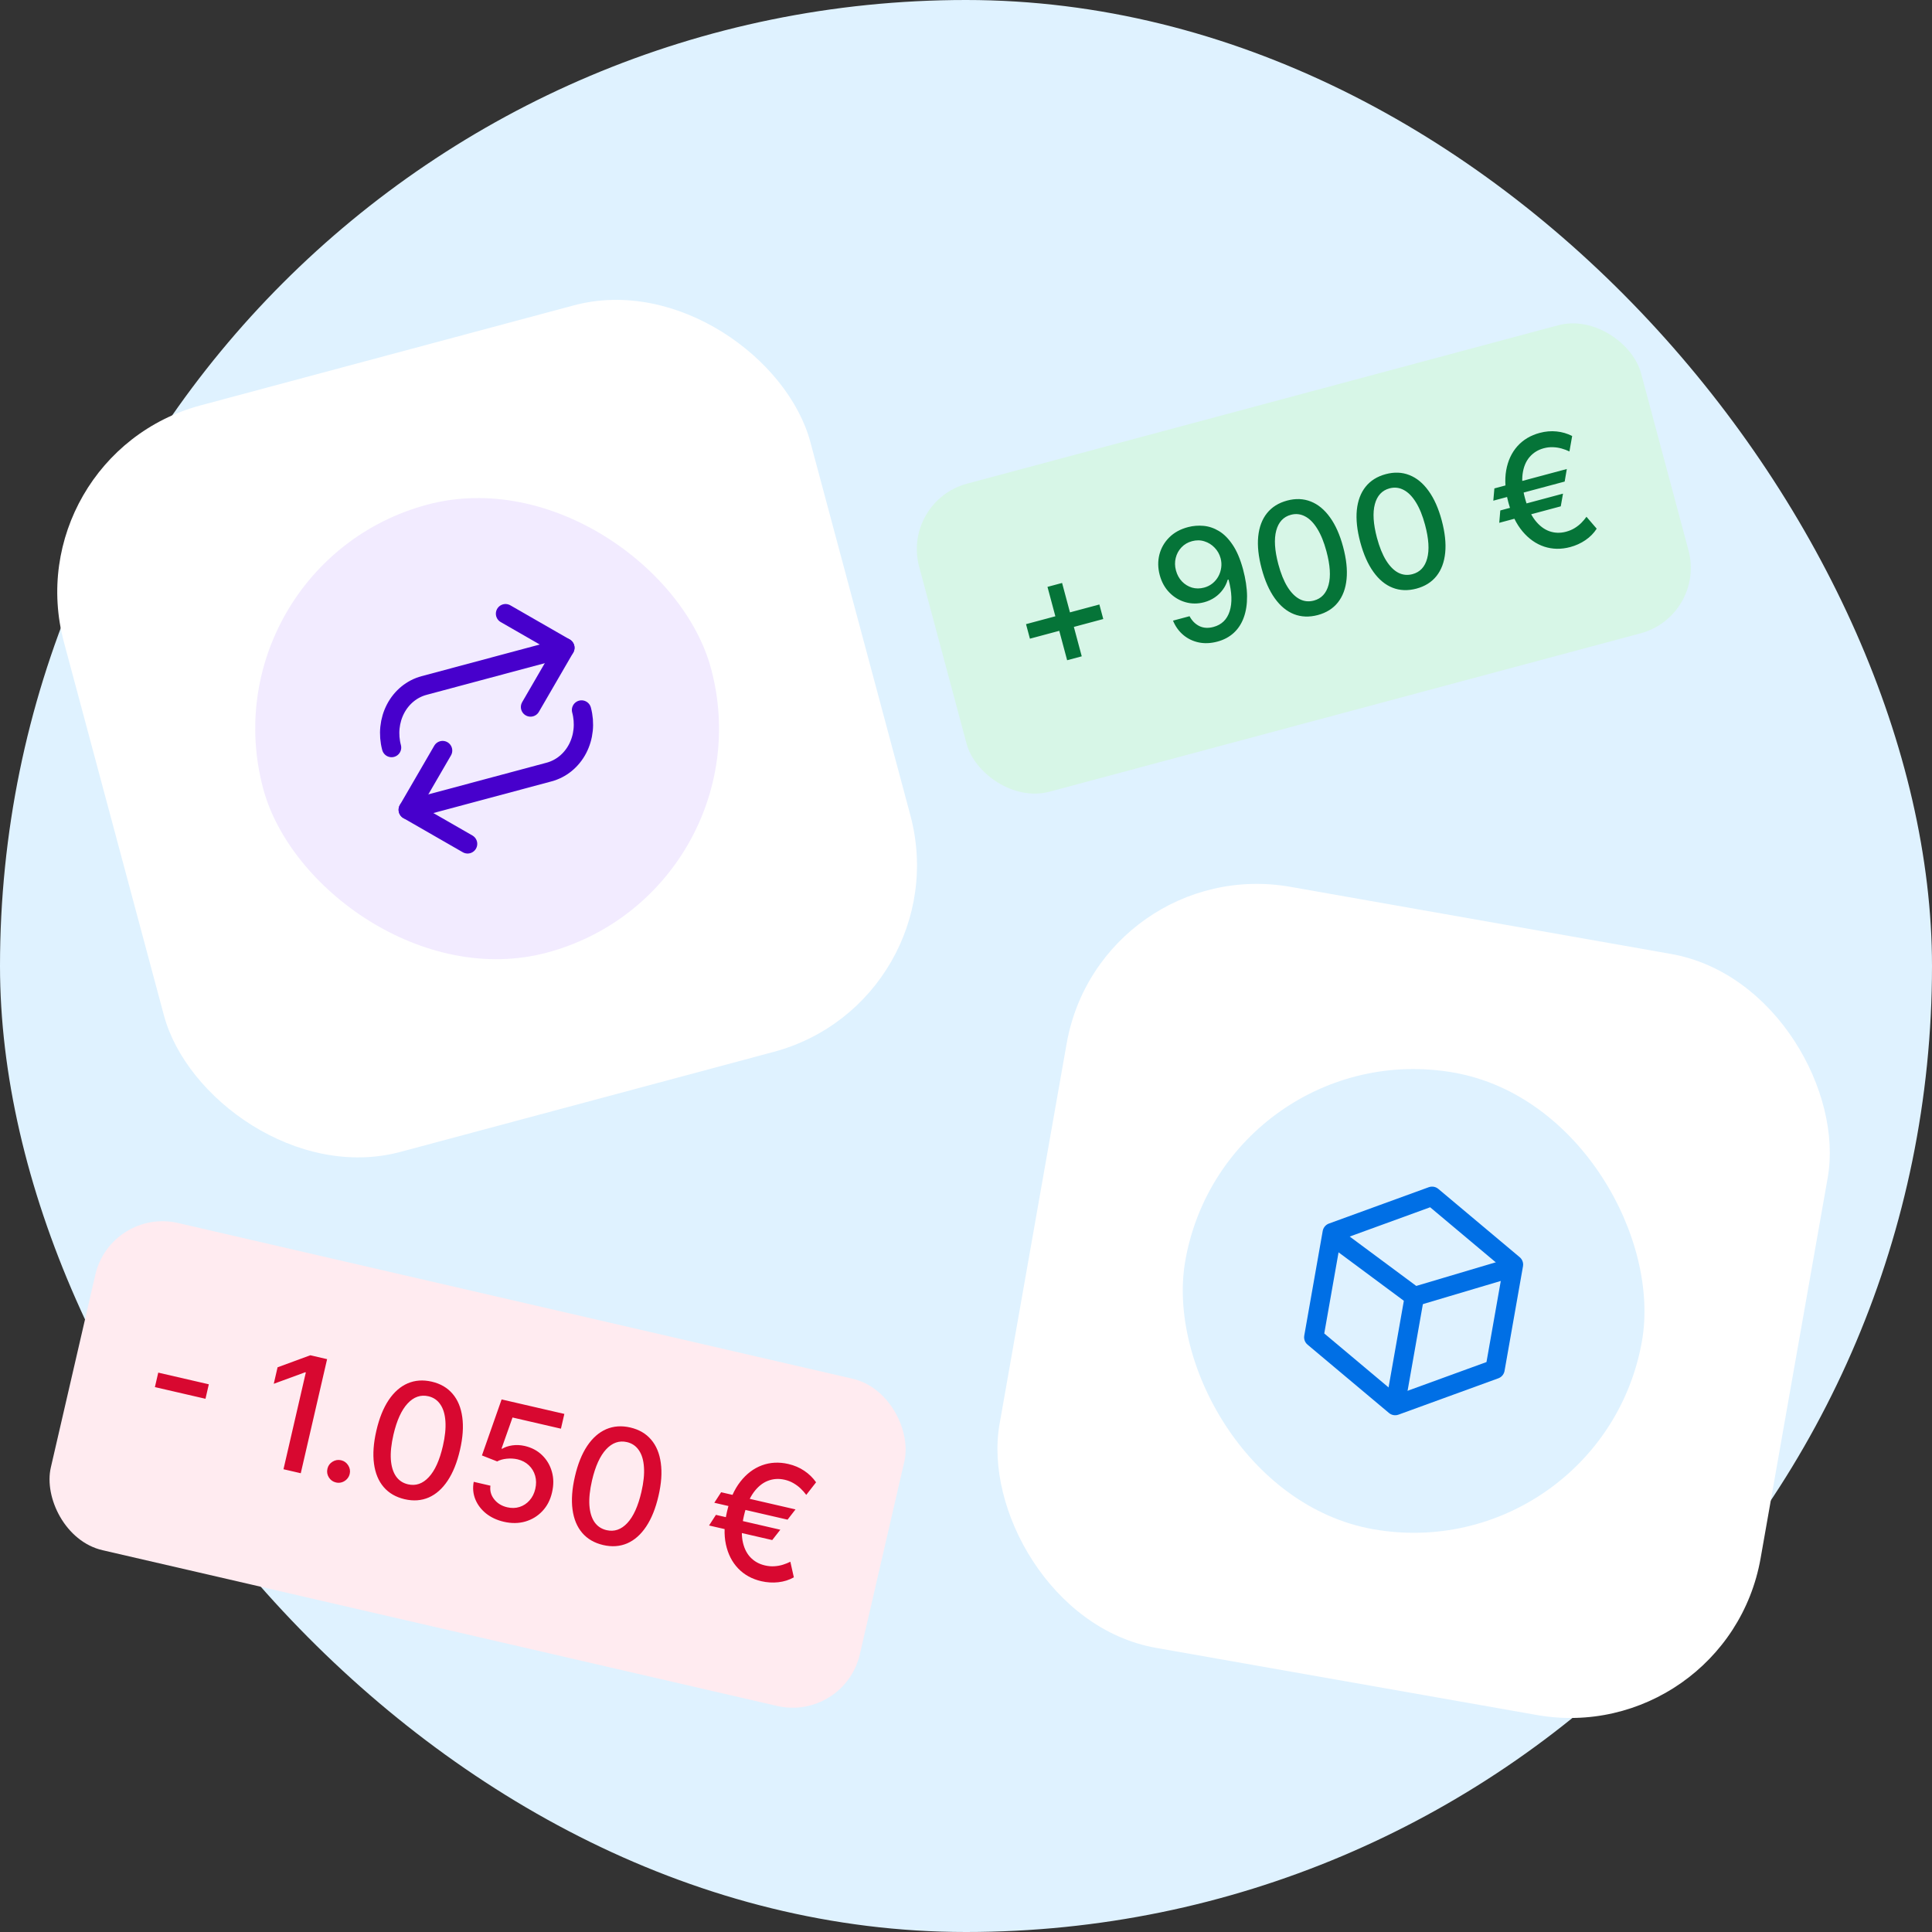 <svg width="120" height="120" viewBox="0 0 120 120" fill="none" xmlns="http://www.w3.org/2000/svg">
<rect x="0" y="0" width="120" height="120" fill="#333333" stroke="none"/>
<rect width="120" height="120" rx="60" fill="#DFF2FF"/>
<rect x="0.862" y="28.286" width="48" height="48" rx="12" transform="rotate(-15 0.862 28.286)" fill="white"/>
<rect x="12.62" y="35.074" width="28.8" height="28.8" rx="14.4" transform="rotate(-15 12.62 35.074)" fill="#F2EBFF"/>
<path d="M31.399 38.117L35.085 40.236L32.952 43.913" stroke="#4700CC" stroke-width="1.2" stroke-linecap="round" stroke-linejoin="round"/>
<path d="M24.321 46.432C24.102 45.613 24.191 44.746 24.569 44.023C24.947 43.301 25.584 42.781 26.338 42.579L35.084 40.236" stroke="#4700CC" stroke-width="1.2" stroke-linecap="round" stroke-linejoin="round"/>
<path d="M29.043 52.414L25.357 50.296L27.491 46.619" stroke="#4700CC" stroke-width="1.2" stroke-linecap="round" stroke-linejoin="round"/>
<path d="M36.12 44.099C36.34 44.919 36.251 45.786 35.873 46.508C35.494 47.231 34.858 47.751 34.103 47.953L25.357 50.296" stroke="#4700CC" stroke-width="1.2" stroke-linecap="round" stroke-linejoin="round"/>
<rect x="56" y="31.13" width="46.421" height="19.807" rx="4.211" transform="rotate(-15 56 31.13)" fill="#D7F6E7"/>
<path d="M66.282 41.008L65.061 36.452L65.968 36.209L67.189 40.765L66.282 41.008ZM63.97 39.67L63.728 38.767L68.284 37.546L68.526 38.449L63.97 39.67ZM73.803 32.737C74.111 32.657 74.43 32.632 74.758 32.662C75.086 32.692 75.404 32.8 75.711 32.984C76.02 33.169 76.304 33.454 76.562 33.84C76.821 34.223 77.036 34.729 77.207 35.358C77.368 35.962 77.452 36.516 77.457 37.021C77.462 37.523 77.394 37.966 77.254 38.35C77.116 38.734 76.909 39.053 76.632 39.308C76.356 39.562 76.017 39.743 75.615 39.851C75.204 39.961 74.817 39.978 74.455 39.902C74.092 39.826 73.773 39.672 73.497 39.44C73.22 39.206 73.006 38.909 72.857 38.549L73.885 38.274C74.032 38.553 74.233 38.756 74.489 38.885C74.747 39.011 75.041 39.03 75.371 38.941C75.877 38.806 76.212 38.48 76.377 37.964C76.542 37.445 76.519 36.789 76.308 35.996L76.254 36.01C76.189 36.235 76.088 36.44 75.95 36.626C75.814 36.812 75.649 36.972 75.454 37.106C75.258 37.24 75.038 37.34 74.794 37.406C74.396 37.512 74.008 37.511 73.63 37.403C73.252 37.295 72.92 37.096 72.636 36.806C72.351 36.517 72.15 36.153 72.032 35.715C71.916 35.279 71.909 34.857 72.011 34.449C72.116 34.041 72.319 33.685 72.621 33.383C72.925 33.077 73.319 32.862 73.803 32.737ZM74.041 33.613C73.778 33.683 73.558 33.812 73.382 33.999C73.208 34.183 73.089 34.401 73.027 34.654C72.964 34.904 72.968 35.163 73.04 35.43C73.112 35.698 73.235 35.925 73.41 36.111C73.587 36.295 73.795 36.424 74.034 36.497C74.274 36.567 74.527 36.567 74.792 36.496C74.99 36.443 75.163 36.355 75.314 36.233C75.464 36.111 75.585 35.965 75.677 35.796C75.769 35.625 75.827 35.443 75.852 35.251C75.878 35.059 75.865 34.867 75.814 34.676C75.746 34.422 75.622 34.203 75.442 34.017C75.265 33.831 75.054 33.7 74.809 33.623C74.564 33.544 74.308 33.541 74.041 33.613ZM81.849 38.203C81.316 38.343 80.823 38.324 80.371 38.147C79.919 37.969 79.522 37.641 79.179 37.162C78.837 36.684 78.565 36.069 78.364 35.319C78.163 34.57 78.092 33.904 78.15 33.321C78.21 32.736 78.391 32.254 78.694 31.875C78.999 31.494 79.416 31.233 79.944 31.092C80.472 30.95 80.962 30.97 81.415 31.149C81.867 31.327 82.264 31.654 82.606 32.13C82.949 32.604 83.222 33.215 83.422 33.963C83.624 34.716 83.696 35.385 83.638 35.971C83.581 36.555 83.401 37.038 83.098 37.42C82.796 37.8 82.379 38.06 81.849 38.203ZM81.608 37.303C82.075 37.178 82.379 36.852 82.52 36.325C82.663 35.798 82.619 35.103 82.387 34.24C82.234 33.667 82.043 33.2 81.816 32.837C81.591 32.471 81.338 32.216 81.059 32.072C80.781 31.925 80.488 31.892 80.18 31.975C79.715 32.099 79.412 32.426 79.269 32.956C79.127 33.485 79.17 34.18 79.398 35.041C79.552 35.617 79.742 36.087 79.968 36.453C80.195 36.816 80.447 37.069 80.725 37.214C81.001 37.357 81.296 37.386 81.608 37.303ZM87.975 36.561C87.442 36.702 86.949 36.683 86.497 36.505C86.045 36.328 85.648 36 85.305 35.521C84.962 35.042 84.691 34.428 84.489 33.677C84.289 32.929 84.218 32.263 84.275 31.679C84.336 31.095 84.517 30.613 84.82 30.233C85.125 29.853 85.541 29.592 86.069 29.451C86.597 29.309 87.088 29.328 87.54 29.508C87.993 29.685 88.389 30.012 88.731 30.489C89.075 30.963 89.347 31.574 89.548 32.322C89.749 33.074 89.822 33.744 89.764 34.33C89.706 34.914 89.526 35.396 89.224 35.778C88.921 36.158 88.505 36.419 87.975 36.561ZM87.734 35.661C88.201 35.536 88.505 35.21 88.645 34.684C88.788 34.157 88.744 33.462 88.513 32.599C88.36 32.026 88.169 31.558 87.942 31.195C87.716 30.83 87.464 30.575 87.184 30.43C86.907 30.283 86.614 30.251 86.306 30.333C85.841 30.458 85.537 30.785 85.395 31.314C85.253 31.844 85.296 32.539 85.524 33.4C85.678 33.975 85.868 34.446 86.094 34.811C86.321 35.174 86.573 35.428 86.85 35.573C87.127 35.715 87.421 35.745 87.734 35.661ZM97.318 29.131L97.184 29.911L92.752 31.098L92.819 30.336L97.318 29.131ZM97.081 30.661L96.942 31.449L93.121 32.473L93.186 31.705L97.081 30.661ZM97.65 27.081L97.481 28.04C97.326 27.966 97.163 27.905 96.991 27.857C96.819 27.809 96.641 27.782 96.457 27.776C96.271 27.768 96.081 27.79 95.885 27.842C95.526 27.939 95.232 28.121 95.003 28.39C94.774 28.658 94.63 29.007 94.572 29.437C94.515 29.864 94.564 30.364 94.717 30.937C94.871 31.509 95.079 31.967 95.341 32.308C95.606 32.649 95.904 32.878 96.237 32.996C96.569 33.112 96.915 33.122 97.274 33.025C97.472 32.972 97.649 32.897 97.806 32.8C97.965 32.702 98.105 32.592 98.224 32.471C98.345 32.347 98.45 32.223 98.539 32.098L99.174 32.838C98.994 33.117 98.761 33.354 98.476 33.548C98.191 33.743 97.876 33.886 97.53 33.979C96.966 34.13 96.428 34.121 95.915 33.953C95.406 33.784 94.956 33.468 94.568 33.007C94.178 32.543 93.886 31.944 93.689 31.212C93.493 30.477 93.447 29.812 93.552 29.215C93.657 28.619 93.888 28.12 94.245 27.718C94.604 27.316 95.066 27.04 95.63 26.889C95.989 26.792 96.34 26.762 96.682 26.798C97.023 26.832 97.346 26.926 97.65 27.081Z" fill="#057438"/>
<rect x="68.335" y="53" width="48" height="48" rx="12" transform="rotate(10 68.335 53)" fill="white"/>
<rect x="76.122" y="64.121" width="28.8" height="28.8" rx="14.4" transform="rotate(10 76.122 64.121)" fill="#DFF2FF"/>
<path d="M88.949 74.303L94.005 78.546L92.859 85.045L86.657 87.303L81.601 83.06L82.747 76.561L88.949 74.303Z" stroke="#006FE5" stroke-width="1.2" stroke-linejoin="round"/>
<path d="M82.912 76.869L87.85 80.532L93.745 78.779" stroke="#006FE5" stroke-width="1.2"/>
<path d="M87.851 80.532L86.704 87.032" stroke="#006FE5" stroke-width="1.2"/>
<rect x="6.885" y="75" width="51.571" height="20.857" rx="4.286" transform="rotate(13 6.885 75)" fill="#FFEBF0"/>
<path d="M12.97 85.981L12.763 86.881L9.621 86.155L9.829 85.256L12.97 85.981ZM20.317 84.419L18.681 91.505L17.608 91.257L18.996 85.244L18.955 85.234L17.004 85.95L17.24 84.926L19.275 84.178L20.317 84.419ZM20.869 92.079C20.68 92.036 20.532 91.931 20.427 91.766C20.323 91.599 20.292 91.419 20.337 91.228C20.38 91.039 20.485 90.893 20.652 90.79C20.82 90.686 20.998 90.655 21.188 90.699C21.377 90.743 21.523 90.848 21.628 91.016C21.733 91.181 21.764 91.358 21.721 91.547C21.691 91.674 21.632 91.783 21.543 91.874C21.457 91.964 21.355 92.028 21.236 92.066C21.118 92.104 20.996 92.109 20.869 92.079ZM25.131 93.118C24.585 92.99 24.151 92.738 23.829 92.362C23.508 91.987 23.308 91.502 23.229 90.908C23.149 90.314 23.199 89.631 23.377 88.861C23.554 88.093 23.808 87.46 24.139 86.963C24.472 86.467 24.866 86.12 25.319 85.924C25.775 85.728 26.274 85.692 26.816 85.817C27.358 85.942 27.79 86.194 28.111 86.572C28.433 86.947 28.633 87.431 28.713 88.023C28.795 88.613 28.748 89.292 28.57 90.06C28.392 90.833 28.137 91.469 27.805 91.968C27.474 92.465 27.082 92.813 26.628 93.012C26.174 93.208 25.675 93.244 25.131 93.118ZM25.344 92.194C25.824 92.305 26.253 92.157 26.631 91.751C27.011 91.346 27.304 90.701 27.508 89.815C27.644 89.227 27.696 88.715 27.666 88.28C27.637 87.844 27.532 87.494 27.35 87.231C27.171 86.966 26.923 86.797 26.607 86.724C26.13 86.614 25.7 86.762 25.32 87.17C24.939 87.578 24.645 88.223 24.439 89.106C24.303 89.697 24.248 90.21 24.276 90.647C24.307 91.081 24.413 91.43 24.593 91.693C24.773 91.953 25.023 92.12 25.344 92.194ZM31.297 94.52C30.864 94.42 30.493 94.247 30.185 94.001C29.88 93.753 29.659 93.459 29.521 93.119C29.384 92.778 29.352 92.418 29.424 92.039L30.462 92.279C30.418 92.589 30.495 92.871 30.694 93.123C30.893 93.376 31.164 93.541 31.505 93.62C31.777 93.683 32.033 93.677 32.271 93.6C32.513 93.522 32.719 93.387 32.89 93.193C33.063 93 33.183 92.761 33.248 92.478C33.315 92.189 33.312 91.918 33.24 91.663C33.167 91.408 33.036 91.191 32.847 91.011C32.66 90.832 32.426 90.708 32.145 90.641C31.931 90.592 31.707 90.579 31.473 90.603C31.239 90.626 31.041 90.683 30.88 90.772L29.934 90.4L31.156 86.921L35.053 87.821L34.841 88.738L31.834 88.043L31.151 89.974L31.193 89.984C31.362 89.882 31.571 89.812 31.82 89.775C32.072 89.739 32.329 89.751 32.592 89.811C33.023 89.911 33.384 90.102 33.673 90.385C33.965 90.669 34.167 91.011 34.278 91.41C34.393 91.809 34.396 92.237 34.288 92.696C34.184 93.155 33.986 93.541 33.693 93.852C33.402 94.164 33.048 94.381 32.631 94.504C32.217 94.624 31.772 94.63 31.297 94.52ZM37.463 95.965C36.917 95.837 36.483 95.585 36.161 95.209C35.84 94.834 35.639 94.349 35.56 93.755C35.481 93.161 35.531 92.478 35.709 91.708C35.886 90.94 36.14 90.307 36.471 89.81C36.804 89.314 37.198 88.967 37.651 88.771C38.107 88.575 38.606 88.539 39.148 88.664C39.69 88.79 40.122 89.041 40.443 89.419C40.764 89.794 40.965 90.278 41.044 90.87C41.127 91.46 41.08 92.139 40.902 92.907C40.724 93.68 40.469 94.316 40.137 94.815C39.806 95.312 39.414 95.66 38.96 95.859C38.506 96.055 38.007 96.091 37.463 95.965ZM37.676 95.041C38.156 95.152 38.585 95.004 38.963 94.599C39.343 94.193 39.635 93.547 39.84 92.662C39.976 92.073 40.028 91.562 39.997 91.127C39.969 90.691 39.864 90.341 39.682 90.078C39.503 89.813 39.255 89.644 38.939 89.571C38.462 89.461 38.032 89.609 37.651 90.017C37.271 90.425 36.977 91.07 36.771 91.953C36.635 92.544 36.58 93.057 36.608 93.494C36.639 93.928 36.745 94.277 36.924 94.54C37.105 94.8 37.355 94.967 37.676 95.041ZM49.41 93.752L48.917 94.389L44.367 93.339L44.791 92.686L49.41 93.752ZM48.467 95.014L47.965 95.656L44.041 94.751L44.467 94.091L48.467 95.014ZM50.688 92.068L50.078 92.85C49.974 92.709 49.857 92.576 49.725 92.451C49.594 92.326 49.446 92.217 49.283 92.123C49.121 92.027 48.939 91.956 48.739 91.91C48.37 91.825 48.018 91.848 47.684 91.98C47.35 92.112 47.054 92.357 46.796 92.715C46.541 93.072 46.346 93.544 46.21 94.132C46.074 94.721 46.043 95.231 46.115 95.663C46.19 96.096 46.349 96.445 46.592 96.71C46.835 96.972 47.141 97.146 47.51 97.231C47.713 97.278 47.908 97.296 48.096 97.283C48.286 97.271 48.463 97.239 48.628 97.187C48.796 97.134 48.95 97.072 49.09 97.002L49.307 97.971C49.012 98.136 48.689 98.238 48.34 98.276C47.991 98.314 47.639 98.293 47.284 98.211C46.705 98.077 46.225 97.812 45.846 97.416C45.468 97.02 45.215 96.522 45.086 95.921C44.958 95.318 44.981 94.641 45.155 93.889C45.329 93.134 45.606 92.514 45.985 92.029C46.364 91.543 46.811 91.205 47.323 91.015C47.839 90.825 48.386 90.797 48.965 90.931C49.334 91.016 49.663 91.156 49.953 91.352C50.244 91.546 50.489 91.784 50.688 92.068Z" fill="#D80830"/>
</svg>
